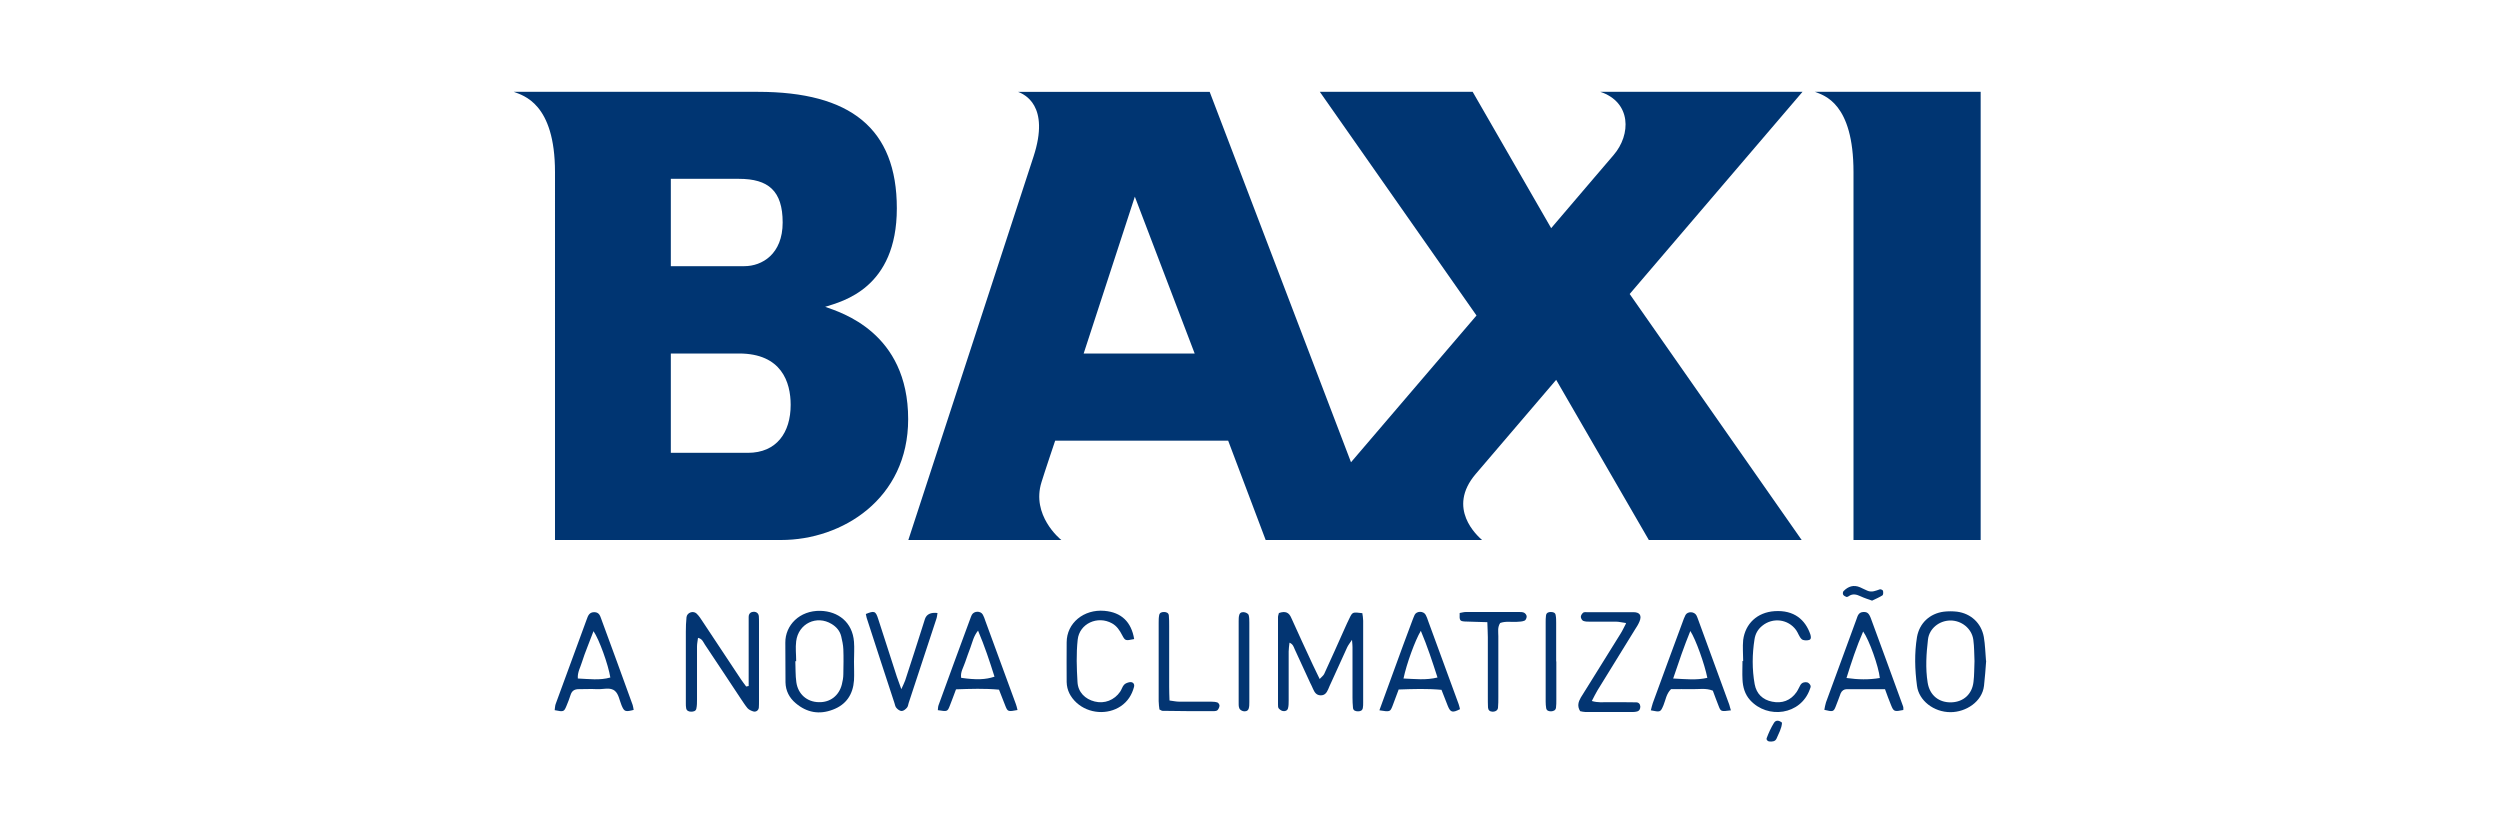 <?xml version="1.0" encoding="UTF-8"?>
<svg id="Camada_1" data-name="Camada 1" xmlns="http://www.w3.org/2000/svg" viewBox="0 0 150 50">
  <defs>
    <style>
      .cls-1 {
        fill: #003572;
      }

      .cls-1, .cls-2 {
        stroke-width: 0px;
      }

      .cls-2 {
        fill: #033572;
      }
    </style>
  </defs>
  <g>
    <path class="cls-1" d="M30.83,5.51h14.65c5.54,0,8.33,2.19,8.33,6.99s-3.26,5.58-4.3,5.91c.92.33,4.98,1.52,4.98,6.74,0,4.79-3.96,7.25-7.62,7.25h-13.57V10.33c0-4.15-1.92-4.6-2.47-4.82M40.25,15.97h4.41c1.06,0,2.3-.72,2.3-2.62s-.86-2.62-2.62-2.62h-4.09v5.23ZM40.25,27.17h4.62c1.73,0,2.57-1.22,2.57-2.88,0-1.35-.54-3.08-3.1-3.08h-4.09v5.96Z"/>
    <path class="cls-1" d="M75.94,32.4l-2.25-5.96h-10.38s-.66,1.96-.82,2.49c-.62,1.98,1.1,3.4,1.19,3.47h-9.18s7.07-21.66,7.51-23c1.01-3.09-.57-3.75-.93-3.89h11.5l10.26,26.89h-6.9M65.02,21.21h6.66l-3.59-9.41-3.07,9.41Z"/>
    <path class="cls-1" d="M108.15,5.51h-12.13c1.86.62,1.86,2.56.79,3.8-.15.18-1.65,1.92-3.74,4.38l-4.71-8.18h-9.17l9.4,13.42c-5.42,6.34-11.52,13.47-11.52,13.47h11.85c-.27-.25-2.15-1.89-.37-3.97.16-.18,2.16-2.52,4.82-5.64l5.56,9.61h9.17l-10.32-14.76c5.08-5.94,10.37-12.13,10.37-12.13"/>
    <path class="cls-1" d="M108.89,5.51h9.95v26.89h-7.63V10.33c0-4.15-1.76-4.6-2.31-4.82"/>
  </g>
  <g>
    <path class="cls-2" d="M76.74,36.78c.38-.13.6-.04.74.3.42.94.86,1.88,1.29,2.81.12.26.25.52.41.85.12-.13.22-.2.27-.3.42-.91.83-1.83,1.24-2.75.09-.19.17-.39.27-.58.19-.4.2-.39.78-.32.02.14.05.3.05.45,0,1.64,0,3.28,0,4.92,0,.11,0,.21-.02.32-.03.16-.15.2-.29.2-.14,0-.28-.04-.3-.2-.02-.21-.03-.42-.03-.63,0-1.01,0-2.01,0-3.02,0-.1-.01-.21-.03-.44-.14.21-.23.32-.29.45-.32.7-.64,1.4-.95,2.09-.07.14-.13.29-.19.43-.09.2-.2.37-.46.36-.26-.01-.36-.19-.45-.39-.05-.12-.11-.24-.17-.36-.31-.67-.62-1.34-.93-2.02-.06-.14-.1-.3-.31-.39-.02.19-.05.36-.05.53,0,.98,0,1.96,0,2.94,0,.16,0,.32-.04.47-.04.15-.19.19-.32.16-.09-.02-.18-.09-.24-.16-.04-.05-.04-.15-.04-.23,0-1.75,0-3.49,0-5.24,0-.08.03-.15.06-.27Z"/>
    <path class="cls-2" d="M44.92,41.14c0-.74,0-1.48,0-2.22,0-.64,0-1.27,0-1.91,0-.14.06-.25.21-.29.21-.05.38.05.4.25.01.13.01.26.01.4,0,1.56,0,3.12,0,4.69,0,.13,0,.26-.01.4-.02.17-.18.28-.35.22-.12-.04-.25-.1-.33-.19-.15-.18-.28-.39-.41-.58-.72-1.08-1.43-2.17-2.15-3.24-.1-.15-.15-.34-.41-.4-.02.18-.06.35-.06.52,0,1.06,0,2.12,0,3.18,0,.18,0,.37-.04.55-.03.15-.18.18-.31.18-.14,0-.27-.05-.3-.2-.02-.1-.02-.21-.02-.31,0-1.43,0-2.86,0-4.29,0-.29.01-.58.04-.87.03-.27.39-.41.6-.22.15.14.27.33.38.5.76,1.14,1.52,2.29,2.28,3.44.1.15.21.29.32.44.05-.01.1-.02.15-.03Z"/>
    <path class="cls-2" d="M119.17,39.65c-.04.5-.07,1-.13,1.5-.11.95-1.08,1.58-2.01,1.58-1.01,0-1.9-.7-2.01-1.58-.13-.98-.16-1.95,0-2.93.15-.84.77-1.41,1.61-1.52.26-.03.53-.03.79,0,.84.11,1.46.69,1.61,1.52.08.47.09.95.13,1.42ZM118.47,39.67c-.02-.39-.01-.84-.07-1.28-.09-.68-.71-1.17-1.39-1.16-.66.01-1.25.48-1.33,1.13-.1.86-.16,1.73-.02,2.6.12.76.68,1.21,1.44,1.18.71-.03,1.23-.49,1.31-1.23.05-.39.04-.79.06-1.24Z"/>
    <path class="cls-2" d="M51.24,39.71c0,.37.02.74,0,1.11-.06.85-.47,1.46-1.27,1.76-.81.31-1.56.18-2.23-.39-.38-.32-.6-.74-.61-1.25-.01-.79,0-1.59-.01-2.38-.01-1.04.85-1.94,2.11-1.91,1.06.03,1.92.68,2.01,1.86.03.39,0,.79,0,1.19,0,0,0,0,0,0ZM47.77,39.67s-.03,0-.05,0c.02.42,0,.85.06,1.26.1.72.64,1.19,1.35,1.2.68.02,1.21-.39,1.38-1.06.05-.2.09-.41.09-.62.01-.5.02-1,0-1.5-.01-.26-.07-.52-.13-.78-.08-.32-.29-.56-.57-.73-.9-.55-2-.03-2.13,1.04-.05.39,0,.79,0,1.18Z"/>
    <path class="cls-2" d="M61.06,42.6c-.58.11-.6.1-.74-.25-.13-.32-.25-.63-.38-.97-.86-.08-1.7-.05-2.58-.02-.13.34-.24.66-.37.98-.14.36-.15.36-.72.27.01-.1.01-.2.04-.29.63-1.74,1.27-3.48,1.91-5.21.03-.07.05-.15.09-.22.13-.24.53-.25.66-.01.06.11.11.24.15.37.61,1.66,1.22,3.33,1.83,4.99.04.1.06.2.1.36ZM58.68,37.84c-.27.34-.33.68-.45,1-.11.3-.22.59-.32.89-.1.31-.3.6-.24.94.91.13,1.47.11,2-.07-.29-.92-.59-1.83-.99-2.77Z"/>
    <path class="cls-2" d="M82.77,42.6c.31-.86.6-1.65.89-2.44.35-.97.71-1.94,1.07-2.9.05-.12.09-.25.15-.37.12-.24.53-.24.66,0,.06.11.11.24.15.37.61,1.66,1.22,3.33,1.83,4.99.04.1.05.2.08.3-.45.23-.57.2-.73-.19-.13-.32-.25-.63-.38-.97-.86-.08-1.7-.05-2.57-.02-.13.35-.25.67-.37.99-.14.35-.15.36-.78.26ZM84.21,40.71c.71.03,1.35.11,2.04-.06-.31-.96-.61-1.88-1-2.8-.34.56-.86,1.99-1.04,2.86Z"/>
    <path class="cls-2" d="M103.86,42.62c-.61.08-.61.08-.75-.28-.12-.29-.22-.59-.34-.9-.42-.17-.84-.08-1.26-.09-.42-.01-.84,0-1.25,0-.29.29-.32.65-.45.96-.18.42-.18.43-.76.31.04-.15.07-.3.12-.44.59-1.61,1.18-3.23,1.78-4.84.05-.15.11-.3.18-.44.13-.23.53-.22.66.03.04.07.06.15.09.22.63,1.71,1.26,3.43,1.88,5.14.03.1.05.2.1.35ZM100.39,40.71c.77.04,1.41.11,2.05-.04-.16-.81-.69-2.3-1.02-2.81-.38.93-.69,1.84-1.03,2.85Z"/>
    <path class="cls-2" d="M113.11,41.35c-.82,0-1.56,0-2.3,0-.17,0-.3.09-.37.25-.1.27-.2.55-.31.82-.12.29-.17.29-.67.17.03-.15.05-.3.1-.45.61-1.67,1.22-3.33,1.83-4.99.07-.2.12-.41.4-.43.24-.01.35.06.48.43.64,1.74,1.28,3.48,1.91,5.22.03.07.02.15.02.23-.54.11-.58.1-.74-.3-.12-.29-.23-.59-.36-.95ZM111.79,37.89c-.4.91-.7,1.83-1,2.79.7.1,1.35.11,2,0-.07-.68-.63-2.27-1-2.79Z"/>
    <path class="cls-2" d="M38.04,42.59c-.5.13-.58.11-.72-.21-.01-.02-.02-.05-.03-.07-.12-.29-.17-.66-.39-.85-.28-.25-.71-.09-1.07-.11-.37-.02-.74,0-1.11,0-.24,0-.4.09-.48.33-.07.23-.16.45-.25.67-.15.36-.17.37-.71.26.02-.12.02-.26.06-.37.62-1.69,1.24-3.38,1.86-5.07.08-.22.15-.45.48-.44.28.02.33.23.4.42.63,1.71,1.26,3.43,1.88,5.15.03.09.04.2.06.3ZM35.61,37.87c-.13.34-.25.65-.37.96-.11.29-.23.59-.32.89-.09.31-.28.61-.25.99.68.03,1.32.12,1.95-.06-.12-.76-.67-2.29-1.01-2.78Z"/>
    <path class="cls-2" d="M97.55,37.38c-.24-.03-.41-.08-.58-.08-.53,0-1.06,0-1.59,0-.13,0-.27,0-.39-.05-.07-.03-.14-.16-.14-.24,0-.09.07-.19.14-.25.05-.04.15-.03.23-.03.93,0,1.85,0,2.78,0,.39,0,.52.2.37.56-.07.17-.17.33-.27.48-.75,1.22-1.5,2.43-2.25,3.65-.12.2-.22.41-.34.64.37.11.68.07.99.07.56,0,1.11,0,1.67.01.15,0,.24.1.25.25,0,.14-.05.26-.2.3-.08.02-.16.03-.24.03-.95,0-1.91,0-2.86,0-.1,0-.21-.03-.31-.05-.19-.3-.11-.56.04-.82.21-.34.42-.68.63-1.01.59-.94,1.18-1.89,1.76-2.83.11-.17.19-.36.32-.6Z"/>
    <path class="cls-2" d="M68.02,38.35c-.49.1-.51.1-.69-.24-.15-.29-.32-.55-.61-.71-.86-.48-1.96.01-2.06.99-.09.84-.06,1.69-.01,2.53.03.61.46,1.03,1.03,1.17.59.15,1.18-.08,1.53-.59.09-.13.13-.3.23-.41.08-.09.22-.14.34-.16.2-.03.31.11.26.29-.13.48-.38.87-.79,1.15-.8.54-1.93.45-2.65-.2-.37-.34-.59-.75-.6-1.25-.01-.79,0-1.59,0-2.38,0-1.16,1.03-2,2.27-1.89,1.02.09,1.61.67,1.78,1.69Z"/>
    <path class="cls-2" d="M104.59,39.67c0-.42-.04-.85,0-1.27.13-.99.85-1.66,1.88-1.73,1.18-.08,1.85.52,2.15,1.39.04.13.07.3-.08.34-.14.04-.35.03-.44-.05-.15-.14-.21-.37-.33-.54-.48-.67-1.41-.78-2.04-.26-.26.21-.41.48-.46.81-.14.9-.15,1.79.01,2.69.11.59.49.94,1.05,1.05.59.12,1.1-.06,1.46-.57.09-.13.15-.28.23-.42.09-.16.25-.2.41-.17.08.02.17.11.2.19.03.06-.01.16-.04.23-.55,1.54-2.53,1.8-3.58.65-.32-.35-.44-.79-.46-1.24-.02-.37,0-.74,0-1.11,0,0,.01,0,.02,0Z"/>
    <path class="cls-2" d="M54.08,41.35c.11-.25.18-.38.23-.52.36-1.1.72-2.21,1.07-3.32.04-.13.08-.25.12-.38q.15-.42.75-.35c-.02.12-.03.25-.07.36-.55,1.68-1.11,3.36-1.66,5.04-.03.1-.04.22-.11.29-.08.09-.2.19-.31.19-.11,0-.23-.09-.31-.18-.07-.07-.09-.19-.12-.29-.56-1.71-1.12-3.41-1.67-5.12-.02-.07-.03-.15-.05-.23.51-.21.59-.18.74.29.38,1.15.74,2.31,1.12,3.47.07.21.15.42.27.75Z"/>
    <path class="cls-2" d="M89.23,37.33c-.5-.02-.92-.02-1.34-.04-.3-.02-.33-.06-.31-.51.12-.02.25-.06.37-.06,1.06,0,2.12,0,3.18,0,.11,0,.22,0,.31.04.08.04.16.14.16.23,0,.09-.06.23-.13.25-.14.06-.31.06-.46.07-.34.02-.68-.05-1,.07-.17.26-.11.53-.11.79,0,1.22,0,2.44,0,3.66,0,.21,0,.42-.02.63-.01.16-.16.25-.35.24-.15-.01-.24-.1-.25-.25-.01-.21-.01-.42-.01-.64,0-1.19,0-2.38,0-3.58,0-.26-.02-.52-.03-.9Z"/>
    <path class="cls-2" d="M69.57,42.59c-.02-.16-.05-.34-.05-.52,0-1.56,0-3.12,0-4.69,0-.16,0-.32.03-.47.03-.16.16-.19.3-.19.14,0,.27.06.28.21.02.21.02.42.02.63,0,1.22,0,2.44,0,3.65,0,.26.01.52.02.82.23.03.41.07.58.07.64,0,1.27,0,1.91,0,.13,0,.27.01.39.05.05.02.12.12.12.18,0,.09-.05.2-.11.27-.04.05-.14.07-.22.07-1.03,0-2.06,0-3.09-.02-.05,0-.09-.04-.18-.08Z"/>
    <path class="cls-2" d="M93.38,39.69c0,.77,0,1.54,0,2.3,0,.16,0,.32-.02.47-.02.16-.15.21-.29.22-.14,0-.27-.03-.3-.19-.02-.13-.03-.26-.03-.39,0-1.59,0-3.18,0-4.77,0-.13,0-.26.02-.4.02-.16.14-.21.28-.21.14,0,.28.03.3.19.03.15.03.32.03.47,0,.77,0,1.54,0,2.3Z"/>
    <path class="cls-2" d="M74.96,39.75c0,.79,0,1.59,0,2.38,0,.13,0,.27-.04.39-.05.15-.2.18-.33.15-.09-.02-.2-.09-.23-.17-.05-.12-.04-.26-.04-.39,0-1.61,0-3.23,0-4.84,0-.13,0-.27.04-.39.05-.15.2-.17.33-.14.09.02.21.09.23.16.04.15.04.31.04.47,0,.79,0,1.59,0,2.38Z"/>
    <path class="cls-2" d="M112.33,36.04c-.25-.09-.48-.16-.69-.26-.25-.12-.49-.18-.73,0-.04.03-.11.05-.14.03-.07-.03-.15-.07-.18-.13-.03-.05-.02-.17.02-.21.28-.29.61-.4,1-.23.14.06.28.14.43.2.27.12.51,0,.75-.08.05-.02.18.04.19.09.02.08.02.23-.03.27-.19.12-.4.21-.61.31Z"/>
    <path class="cls-2" d="M106.92,43.37c-.02.34-.2.64-.33.95-.08.17-.24.18-.4.17-.13,0-.22-.1-.19-.2.12-.32.26-.63.44-.92.11-.18.31-.16.49,0Z"/>
  </g>
</svg>